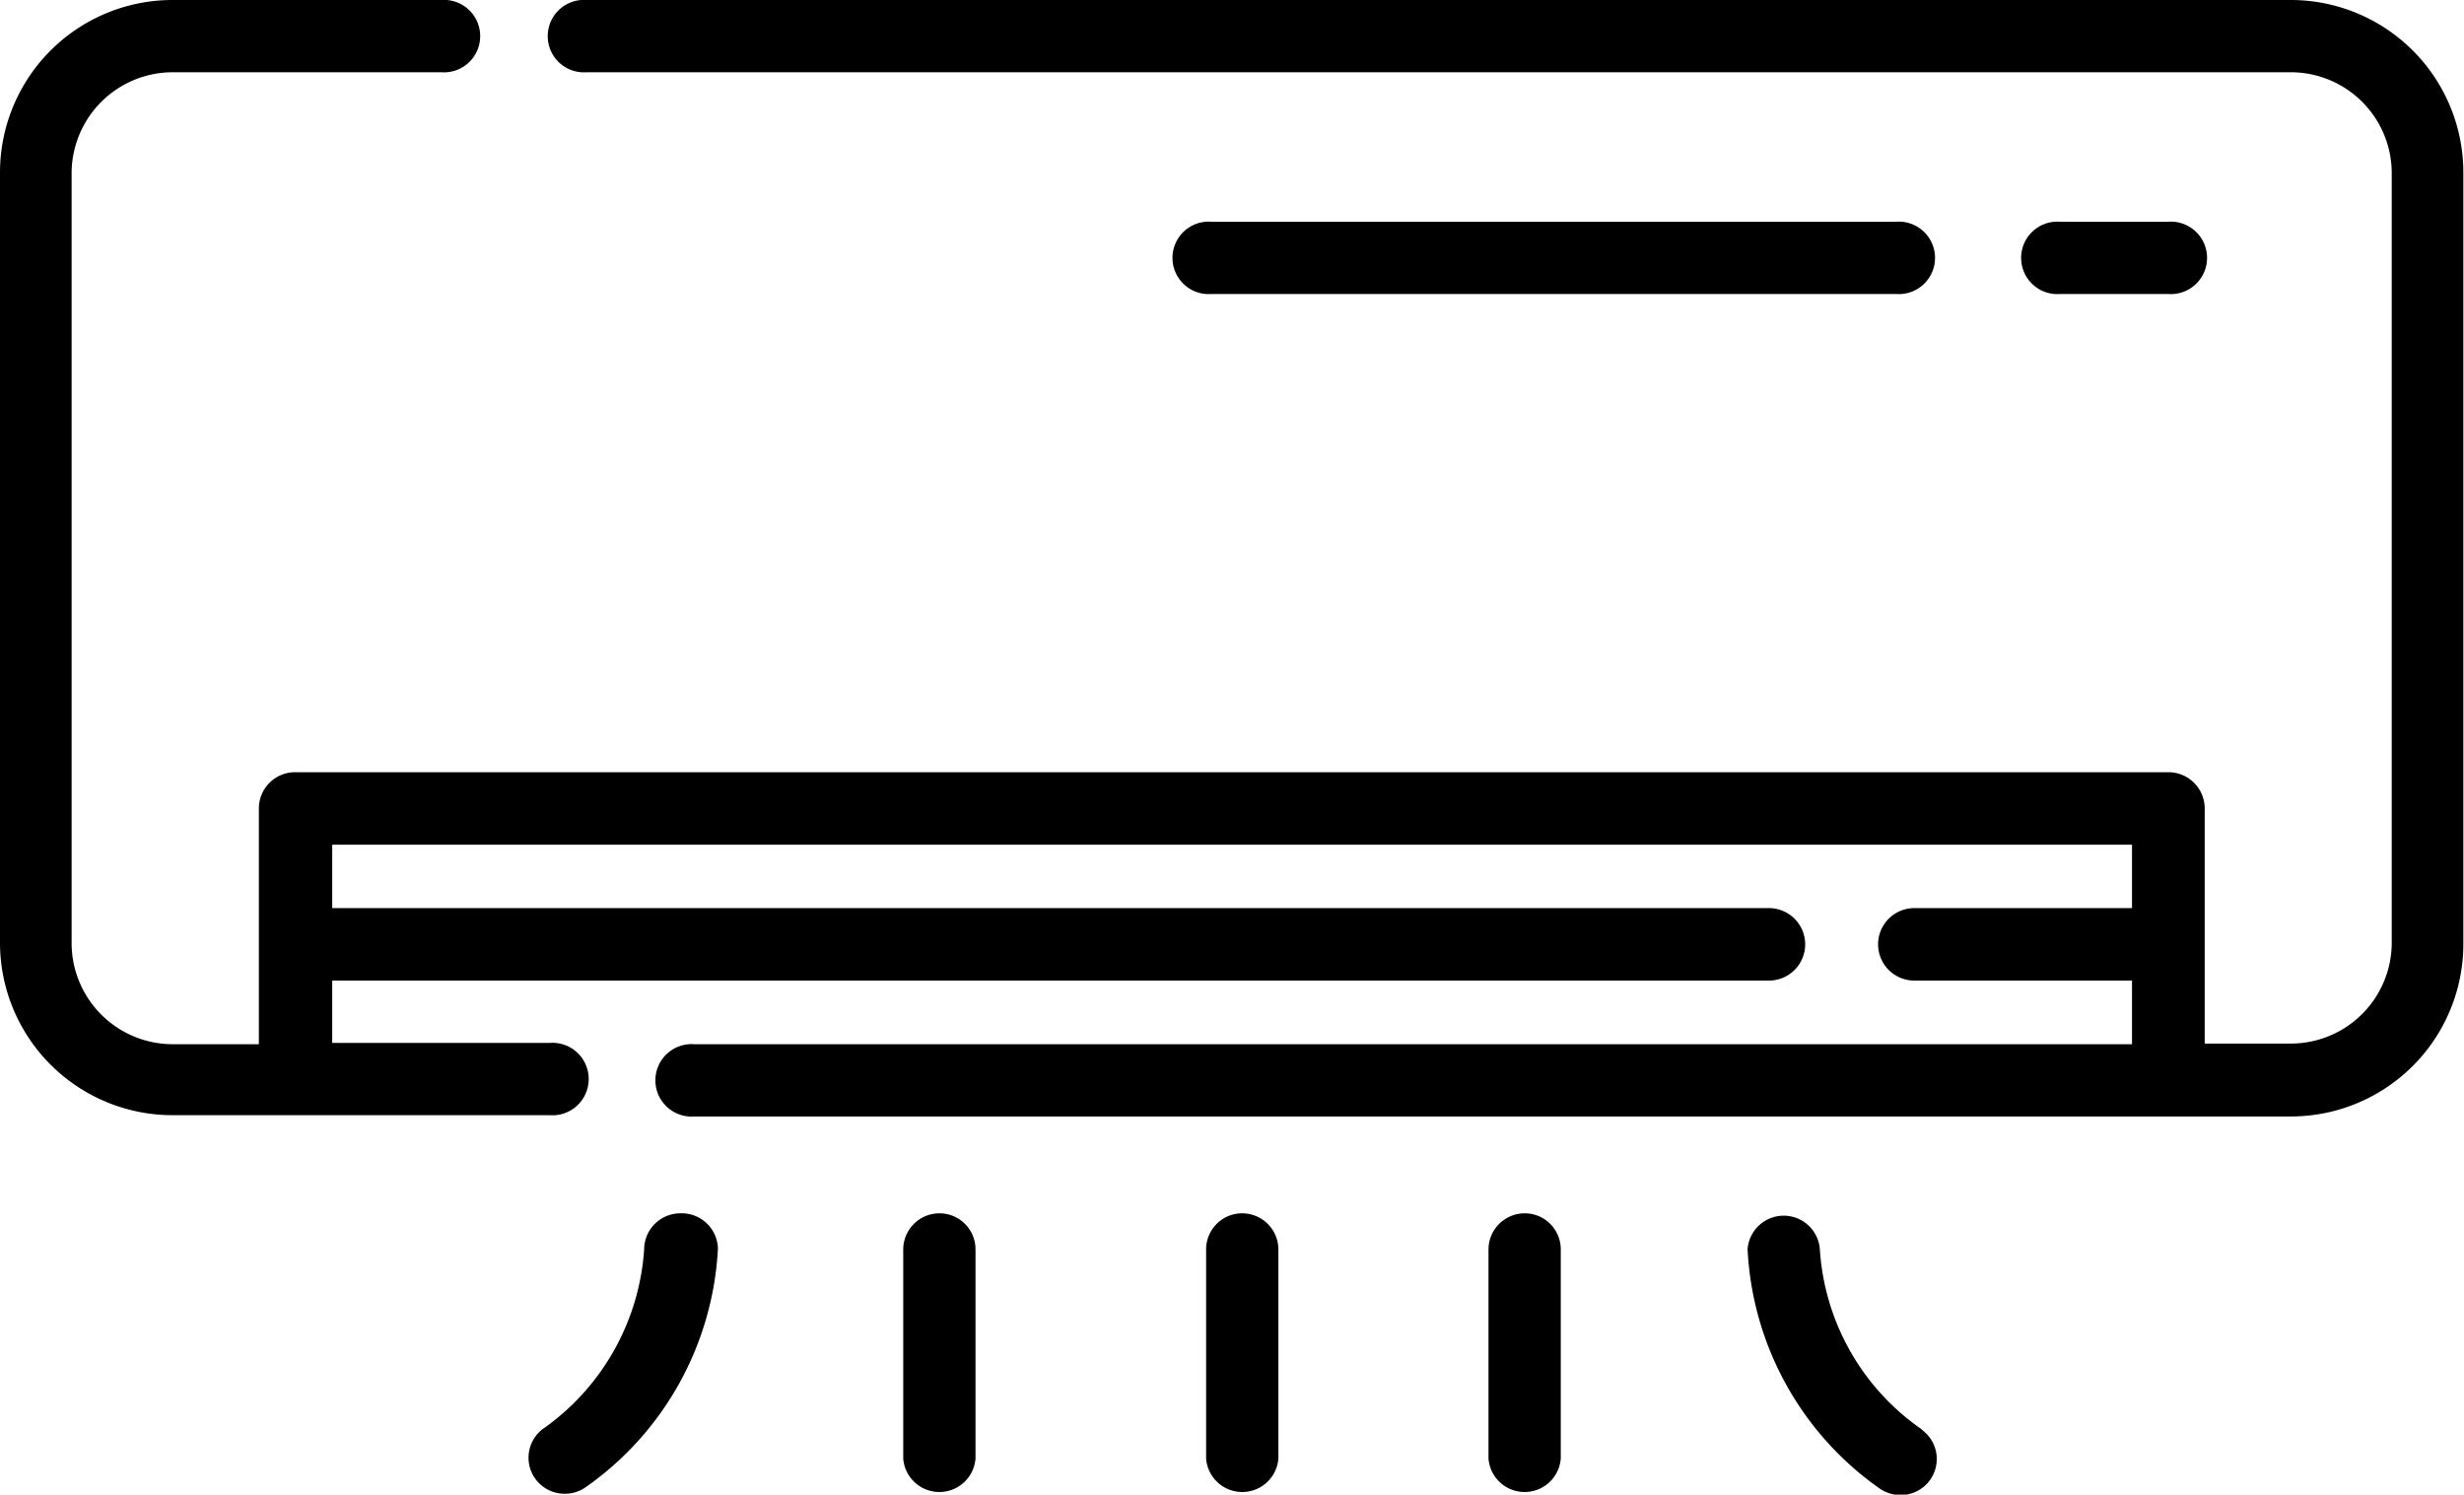 <svg xmlns="http://www.w3.org/2000/svg" viewBox="0 0 114.22 69.29">
  <defs>
    <style>
      .cls-1 {
        fill: black;;
      }
    </style>
  </defs>
  <g id="Layer_2" data-name="Layer 2">
    <g id="Layer_1-2" data-name="Layer 1">
      <g>
        <path class="cls-1" d="M106.2,0h-79a1.68,1.68,0,1,0,0,3.35h79A4.68,4.68,0,0,1,110.87,8v35.7a4.68,4.68,0,0,1-4.67,4.68h-4V37.48a1.68,1.68,0,0,0-1.68-1.68H13.72A1.68,1.68,0,0,0,12,37.48V48.41H8a4.69,4.69,0,0,1-4.68-4.68V8A4.69,4.69,0,0,1,8,3.35H20.45a1.68,1.68,0,1,0,0-3.35H8A8,8,0,0,0,0,8v35.7a8,8,0,0,0,8,8H25.48a1.68,1.68,0,1,0,0-3.35H15.4V45.46H82a1.68,1.68,0,0,0,0-3.36H15.4V39.16H98.83V42.1H88.74a1.68,1.68,0,1,0,0,3.36H98.83v2.95H32.19a1.68,1.68,0,1,0,0,3.35h74a8,8,0,0,0,8-8V8A8,8,0,0,0,106.2,0Z"/>
        <path class="cls-1" d="M100.5,13.63a1.68,1.68,0,1,0,0-3.35h-5a1.68,1.68,0,1,0,0,3.35Z"/>
        <path class="cls-1" d="M87.89,13.63a1.68,1.68,0,1,0,0-3.35H56.16a1.68,1.68,0,1,0,0,3.35Z"/>
        <path class="cls-1" d="M31.54,56.25a1.68,1.68,0,0,0-1.68,1.67,11.07,11.07,0,0,1-4.7,8.33,1.67,1.67,0,0,0,1,3,1.65,1.65,0,0,0,1-.31,14.42,14.42,0,0,0,6.12-11.06A1.68,1.68,0,0,0,31.54,56.25Z"/>
        <path class="cls-1" d="M43.55,56.25a1.68,1.68,0,0,0-1.68,1.67v9.7a1.68,1.68,0,0,0,3.35,0v-9.7A1.67,1.67,0,0,0,43.55,56.25Z"/>
        <path class="cls-1" d="M57.58,56.25a1.67,1.67,0,0,0-1.67,1.67v9.7a1.68,1.68,0,0,0,3.35,0v-9.7A1.68,1.68,0,0,0,57.58,56.25Z"/>
        <path class="cls-1" d="M89.06,66.25a11,11,0,0,1-4.7-8.34,1.68,1.68,0,0,0-3.35,0A14.42,14.42,0,0,0,87.12,69a1.69,1.69,0,0,0,1,.31,1.67,1.67,0,0,0,1-3Z"/>
        <path class="cls-1" d="M70.68,56.25A1.68,1.68,0,0,0,69,57.92v9.7a1.68,1.68,0,0,0,3.35,0v-9.7A1.67,1.67,0,0,0,70.68,56.25Z"/>
      </g>
    </g>
  </g>
</svg>
